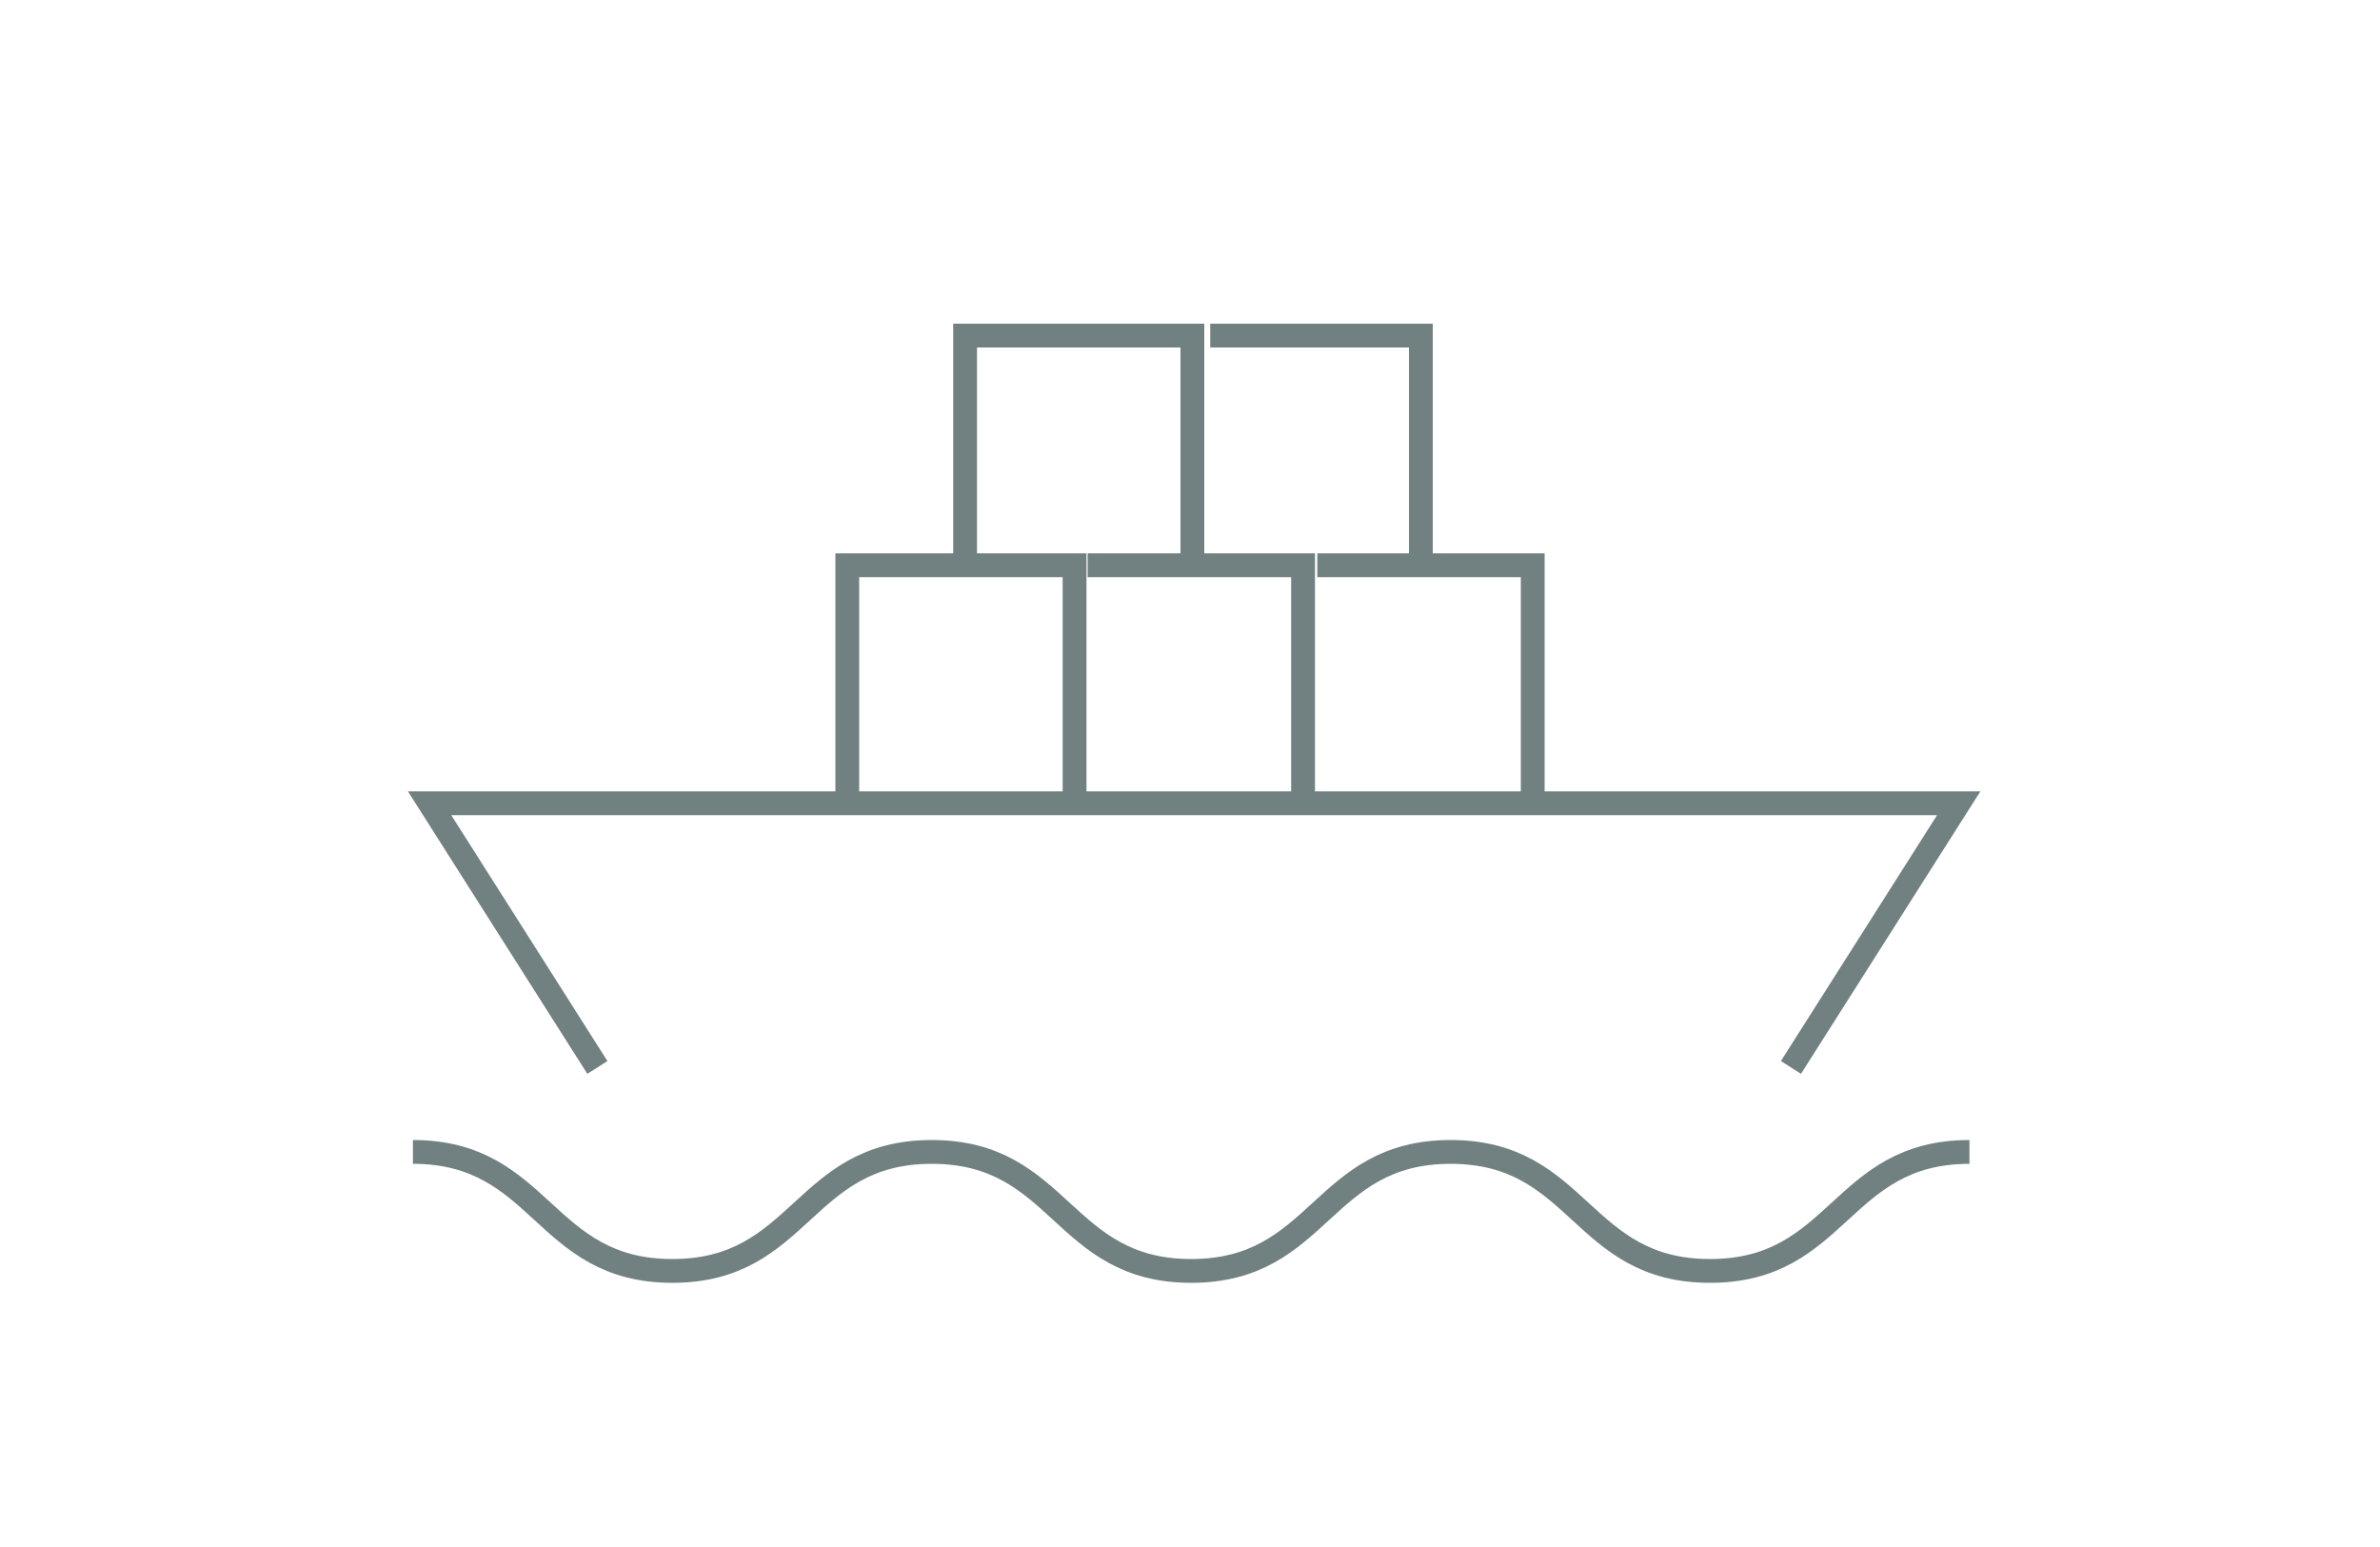 <?xml version="1.0" encoding="utf-8"?>
<!-- Generator: Adobe Illustrator 24.3.0, SVG Export Plug-In . SVG Version: 6.00 Build 0)  -->
<svg version="1.0" id="レイヤー_1" xmlns="http://www.w3.org/2000/svg" xmlns:xlink="http://www.w3.org/1999/xlink" x="0px"
	 y="0px" viewBox="0 0 200 130" style="enable-background:new 0 0 200 130;" xml:space="preserve">
<style type="text/css">
	.st0{fill:none;stroke:#718080;stroke-width:2;stroke-miterlimit:10;}
</style>
<g>
	<g>
		<g>
			<path class="st0" d="M34.7,96.8c10.9,0,10.9,10,21.8,10c10.9,0,10.9-10,21.8-10c10.9,0,10.9,10,21.8,10c10.9,0,10.9-10,21.8-10
				c10.9,0,10.9,10,21.8,10c10.9,0,10.9-10,21.8-10"/>
		</g>
		<polyline class="st0" points="150.5,89.7 164.6,67.5 36.1,67.5 50.2,89.7 		"/>
	</g>
	<g>
		<g>
			<polyline class="st0" points="81.1,47.3 81.1,28.2 100.2,28.2 100.2,47.3 			"/>
			<polyline class="st0" points="101.7,28.2 119.4,28.2 119.4,47.3 			"/>
		</g>
		<g>
			<polyline class="st0" points="71.2,66.6 71.2,47.5 90.3,47.5 90.3,66.6 			"/>
			<polyline class="st0" points="91.4,47.5 109.5,47.5 109.5,66.6 			"/>
			<polyline class="st0" points="110.7,47.5 128.8,47.5 128.8,66.6 			"/>
		</g>
	</g>
</g>
</svg>
